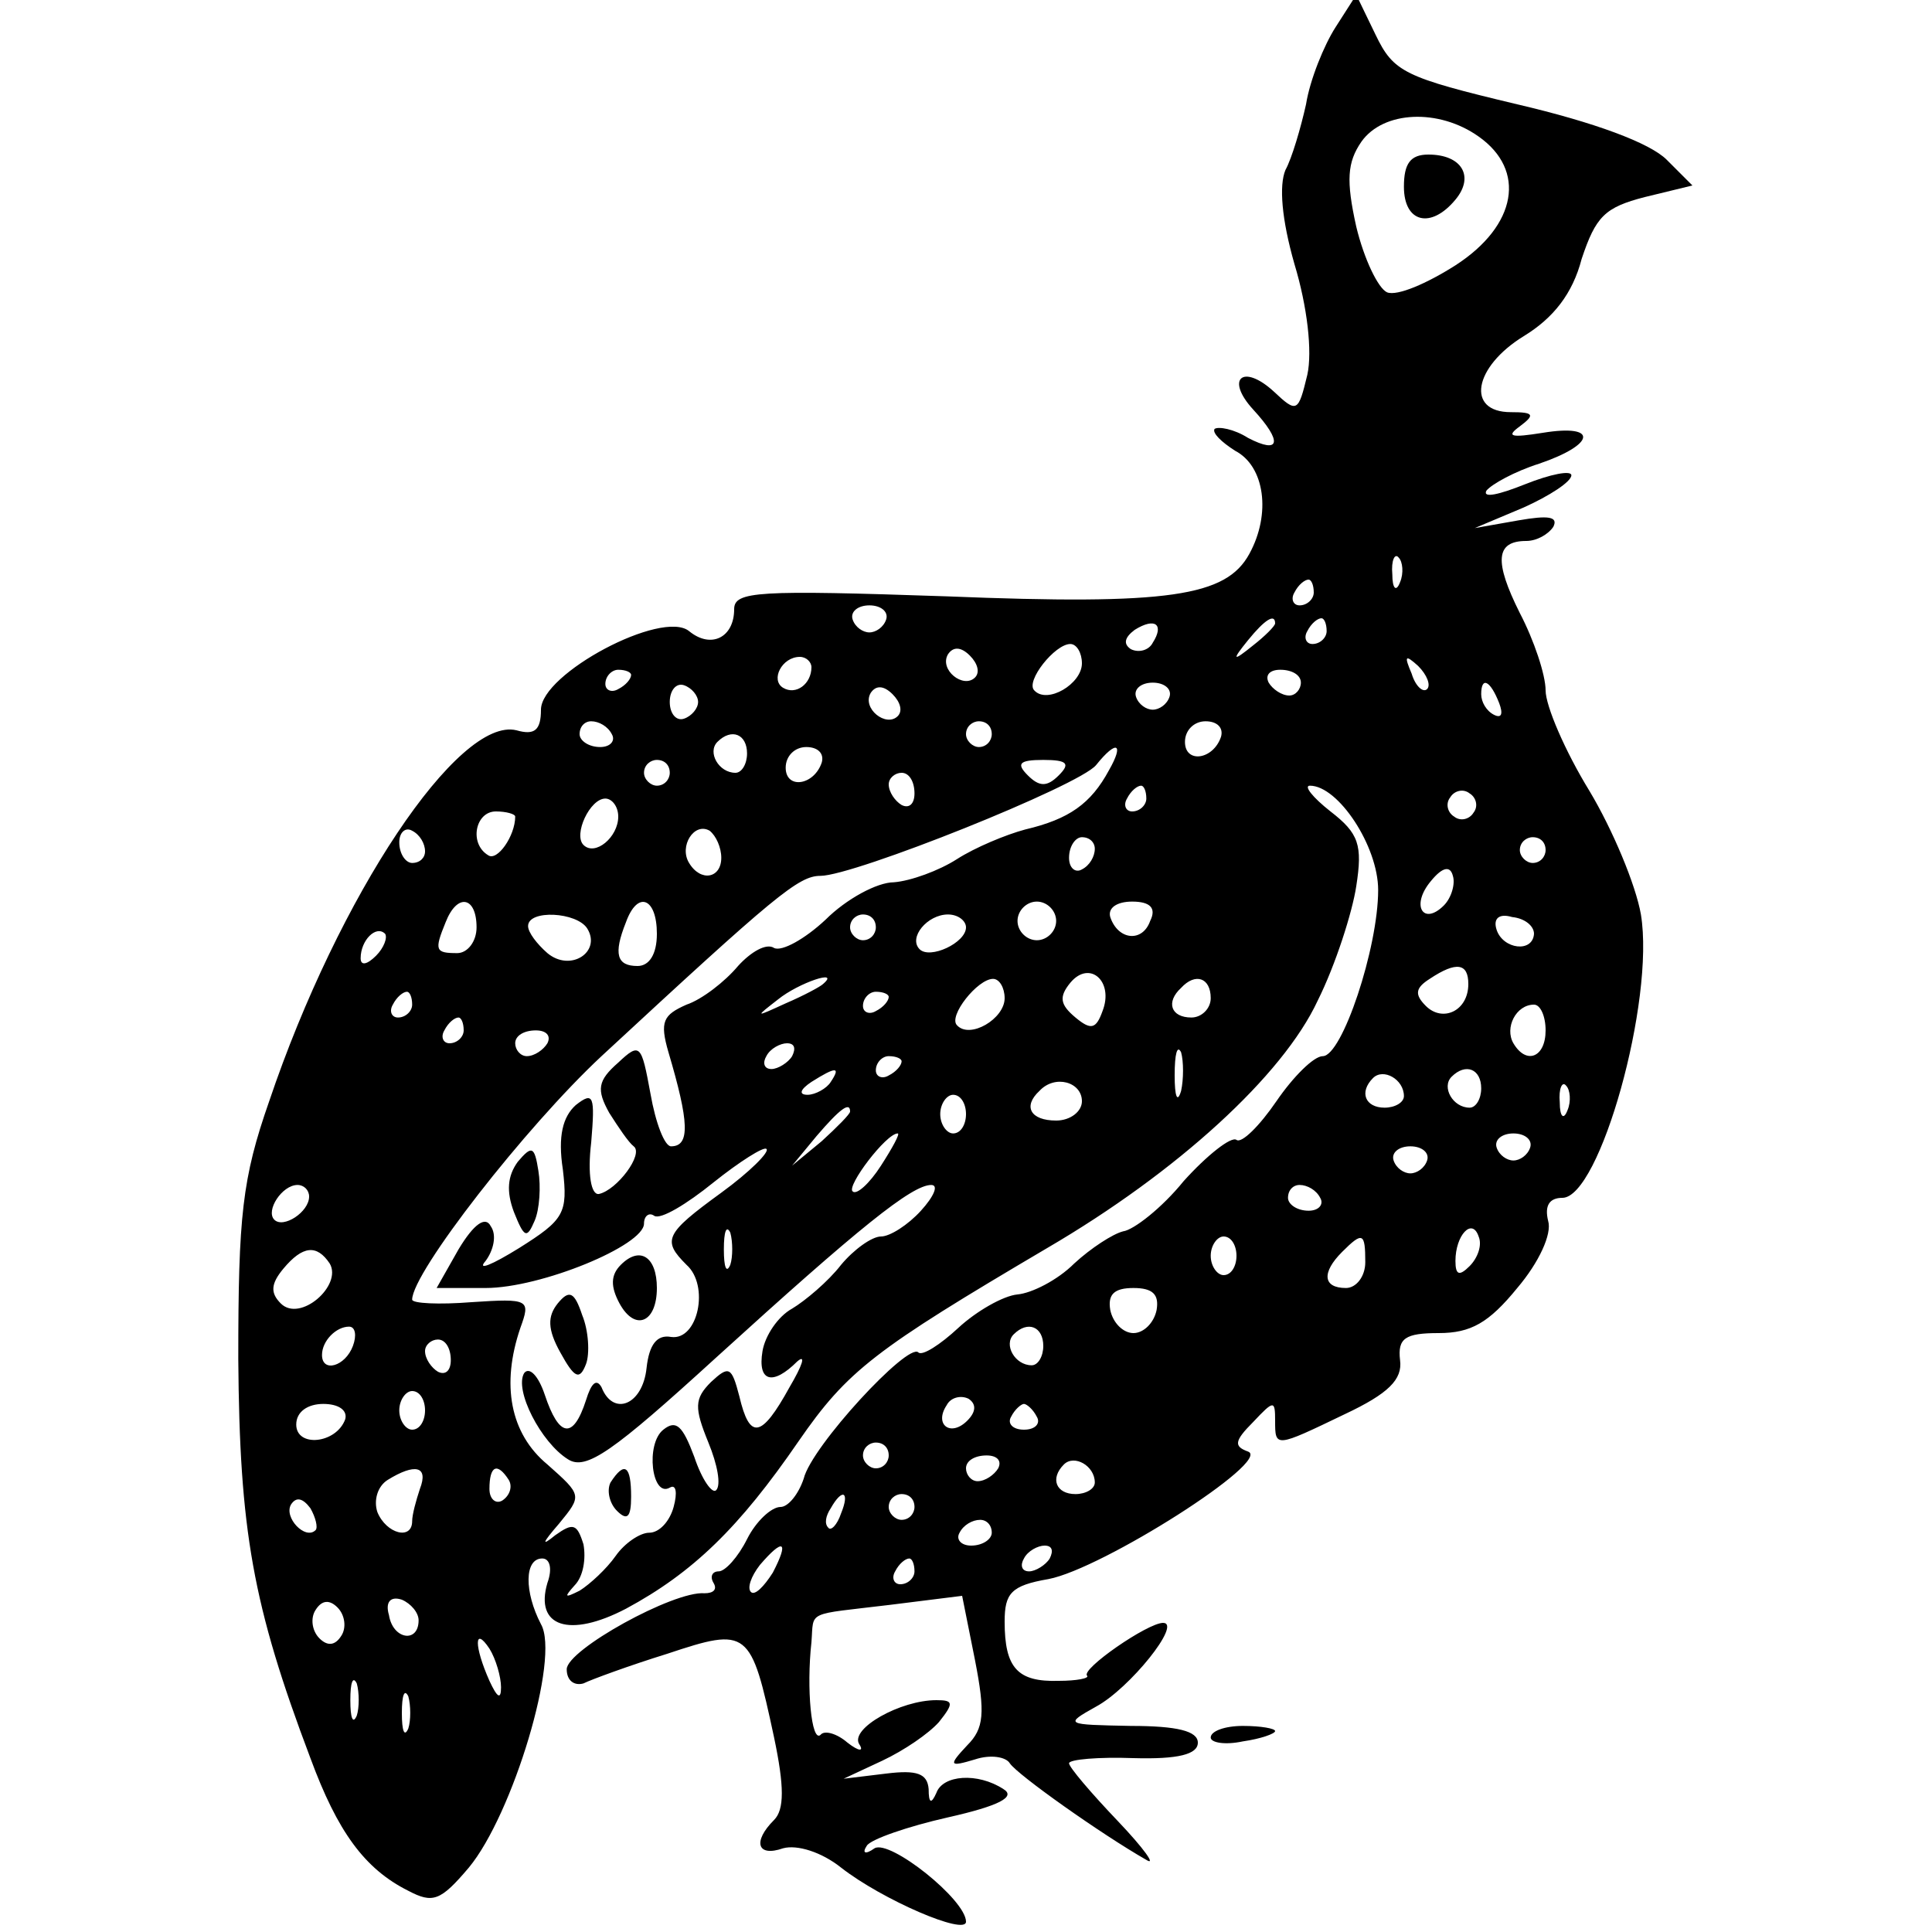 <?xml version="1.0" standalone="no"?>
<!DOCTYPE svg PUBLIC "-//W3C//DTD SVG 20010904//EN"
 "http://www.w3.org/TR/2001/REC-SVG-20010904/DTD/svg10.dtd">
<svg version="1.0" xmlns="http://www.w3.org/2000/svg"
 width="150pt" height="150pt" viewBox="0 0 150 150"
 preserveAspectRatio="xMidYMid meet">
<g transform="translate(0,150) scale(0.1,-0.1)"
fill="#000000" stroke="none">
<path d="M1037 1479 c-9 -14 -20 -41 -23 -60 -4 -18 -11 -42 -16 -51 -5 -12
-3 -38 7 -73 10 -33 14 -68 10 -86 -7 -29 -8 -30 -26 -13 -24 22 -38 10 -16
-14 23 -25 21 -35 -4 -22 -11 7 -23 9 -26 7 -2 -3 5 -10 16 -17 23 -12 28 -49
11 -80 -18 -33 -62 -40 -235 -33 -147 5 -165 4 -165 -10 0 -22 -18 -31 -35
-17 -21 17 -115 -33 -115 -61 0 -16 -5 -20 -19 -16 -45 11 -138 -128 -192
-288 -21 -60 -24 -89 -24 -200 1 -133 11 -191 56 -310 21 -57 42 -86 76 -103
19 -10 25 -8 47 18 34 41 71 163 56 189 -13 25 -13 51 1 51 6 0 8 -8 4 -19
-10 -34 17 -43 61 -20 52 28 88 63 134 130 38 55 59 71 193 150 101 59 183
134 210 192 14 28 27 69 30 89 5 32 2 41 -20 58 -14 11 -21 20 -16 20 22 0 53
-47 53 -81 0 -45 -28 -129 -43 -129 -7 0 -23 -16 -36 -35 -13 -19 -27 -33 -31
-30 -4 3 -23 -12 -41 -32 -17 -21 -39 -38 -47 -39 -8 -2 -25 -13 -38 -25 -13
-13 -33 -23 -44 -24 -11 -1 -32 -13 -46 -26 -14 -13 -28 -22 -31 -19 -8 8 -83
-73 -89 -98 -4 -12 -12 -22 -18 -22 -7 0 -19 -11 -26 -25 -7 -14 -17 -25 -22
-25 -5 0 -7 -4 -4 -9 3 -5 0 -8 -7 -8 -24 2 -107 -44 -107 -59 0 -9 6 -13 13
-11 6 3 36 14 65 23 63 21 65 19 83 -65 8 -38 8 -56 0 -64 -17 -17 -13 -29 7
-22 11 3 30 -3 45 -15 32 -25 97 -53 97 -42 0 17 -59 64 -71 57 -7 -5 -10 -4
-6 2 3 5 32 15 63 22 40 9 53 16 43 22 -20 13 -47 11 -52 -3 -4 -9 -6 -8 -6 3
-1 12 -9 15 -33 12 l-33 -4 30 14 c17 8 36 21 44 30 12 15 11 17 -2 17 -28 0
-67 -22 -60 -34 4 -6 0 -6 -9 1 -8 7 -18 10 -21 6 -7 -6 -11 36 -7 72 2 25 -5
21 61 29 l56 7 10 -50 c8 -41 7 -53 -6 -66 -15 -16 -14 -17 6 -11 12 4 24 2
27 -3 6 -9 71 -55 106 -75 8 -5 -2 9 -22 30 -21 22 -38 42 -38 45 0 3 23 5 50
4 35 -1 50 3 50 12 0 9 -16 13 -52 13 -51 1 -52 1 -27 15 26 14 67 65 52 65
-12 0 -64 -36 -59 -41 2 -2 -8 -4 -22 -4 -32 -1 -42 10 -42 46 0 22 5 28 34
33 42 8 174 92 155 99 -11 4 -11 8 4 23 16 17 17 17 17 1 0 -21 0 -21 54 5 34
16 45 27 43 42 -2 17 4 21 30 21 25 0 39 8 61 35 17 20 27 42 24 52 -3 12 1
18 11 18 29 0 72 153 61 220 -4 23 -22 66 -40 96 -19 31 -34 66 -34 78 0 12
-9 39 -20 60 -20 40 -19 56 5 56 8 0 17 5 21 11 4 8 -4 9 -27 5 l-34 -6 38 16
c20 9 37 20 37 25 0 4 -16 1 -36 -7 -20 -8 -33 -11 -30 -5 4 5 22 15 41 21 44
15 46 31 3 24 -25 -4 -29 -3 -18 5 12 9 11 11 -7 11 -35 0 -29 35 10 59 23 14
38 33 45 60 11 33 18 40 49 48 l37 9 -20 20 c-13 13 -56 29 -116 43 -88 21
-96 25 -110 54 l-15 31 -16 -25z m111 -85 c37 -26 30 -69 -18 -100 -22 -14
-45 -24 -53 -21 -7 3 -18 26 -24 51 -8 36 -7 50 4 66 17 24 60 26 91 4z m-61
-346 c-3 -8 -6 -5 -6 6 -1 11 2 17 5 13 3 -3 4 -12 1 -19z m-67 -8 c0 -5 -5
-10 -11 -10 -5 0 -7 5 -4 10 3 6 8 10 11 10 2 0 4 -4 4 -10z m-332 -21 c-2 -6
-8 -10 -13 -10 -5 0 -11 4 -13 10 -2 6 4 11 13 11 9 0 15 -5 13 -11z m207 -18
c-3 -6 -11 -8 -17 -5 -6 4 -5 9 3 15 16 10 23 4 14 -10z m95 15 c0 -2 -8 -10
-17 -17 -16 -13 -17 -12 -4 4 13 16 21 21 21 13z m40 -6 c0 -5 -5 -10 -11 -10
-5 0 -7 5 -4 10 3 6 8 10 11 10 2 0 4 -4 4 -10z m-273 -36 c-9 -9 -28 6 -21
18 4 6 10 6 17 -1 6 -6 8 -13 4 -17z m83 11 c0 -16 -27 -32 -37 -21 -7 7 16
36 28 36 5 0 9 -7 9 -15z m-210 -3 c0 -13 -12 -22 -22 -16 -10 6 -1 24 13 24
5 0 9 -4 9 -8z m478 -17 c-3 -3 -9 2 -12 12 -6 14 -5 15 5 6 7 -7 10 -15 7
-18z m-618 11 c0 -3 -4 -8 -10 -11 -5 -3 -10 -1 -10 4 0 6 5 11 10 11 6 0 10
-2 10 -4z m520 -6 c0 -5 -4 -10 -9 -10 -6 0 -13 5 -16 10 -3 6 1 10 9 10 9 0
16 -4 16 -10z m-468 -15 c0 -5 -5 -11 -11 -13 -6 -2 -11 4 -11 13 0 9 5 15 11
13 6 -2 11 -8 11 -13z m155 -11 c-9 -9 -28 6 -21 18 4 6 10 6 17 -1 6 -6 8
-13 4 -17z m211 15 c-2 -6 -8 -10 -13 -10 -5 0 -11 4 -13 10 -2 6 4 11 13 11
9 0 15 -5 13 -11z m256 -5 c3 -8 2 -12 -4 -9 -6 3 -10 10 -10 16 0 14 7 11 14
-7z m-689 -24 c3 -5 -1 -10 -9 -10 -9 0 -16 5 -16 10 0 6 4 10 9 10 6 0 13 -4
16 -10z m295 0 c0 -5 -4 -10 -10 -10 -5 0 -10 5 -10 10 0 6 5 10 10 10 6 0 10
-4 10 -10z m178 -2 c-6 -18 -28 -21 -28 -4 0 9 7 16 16 16 9 0 14 -5 12 -12z
m-368 -13 c0 -8 -4 -15 -9 -15 -13 0 -22 16 -14 24 11 11 23 6 23 -9z m58 -7
c-6 -18 -28 -21 -28 -4 0 9 7 16 16 16 9 0 14 -5 12 -12z m223 -6 c-14 -26
-31 -38 -65 -46 -15 -4 -39 -14 -53 -23 -14 -9 -36 -17 -49 -18 -13 0 -37 -13
-53 -29 -16 -15 -34 -25 -40 -22 -6 4 -18 -3 -28 -14 -10 -12 -28 -26 -40 -30
-18 -8 -21 -13 -14 -37 16 -54 17 -73 2 -73 -5 0 -12 18 -16 41 -7 38 -8 40
-25 24 -16 -14 -17 -21 -7 -39 7 -11 15 -23 19 -26 8 -6 -13 -34 -27 -37 -6
-1 -9 15 -6 40 3 36 2 40 -12 29 -10 -9 -14 -24 -10 -50 4 -34 1 -39 -34 -61
-21 -13 -33 -18 -26 -10 6 8 9 20 4 27 -4 8 -13 2 -25 -18 l-17 -30 38 0 c43
0 123 33 123 50 0 6 4 9 8 6 5 -3 25 9 46 26 20 16 39 28 41 26 3 -2 -13 -18
-35 -34 -44 -32 -46 -37 -27 -56 18 -16 9 -59 -12 -56 -11 2 -17 -6 -19 -24
-3 -29 -26 -38 -35 -15 -4 7 -8 3 -12 -10 -10 -31 -21 -29 -32 4 -5 15 -12 22
-16 17 -8 -13 13 -54 34 -67 14 -9 35 6 115 79 111 101 152 134 167 134 6 0 2
-9 -8 -20 -10 -11 -24 -20 -31 -20 -7 0 -21 -10 -31 -22 -10 -13 -28 -28 -38
-34 -11 -6 -21 -21 -23 -33 -4 -24 8 -27 27 -8 7 6 4 -3 -6 -20 -22 -40 -31
-41 -39 -7 -6 23 -8 24 -22 11 -13 -13 -13 -20 -2 -47 7 -17 10 -33 6 -37 -3
-3 -11 8 -17 26 -9 24 -14 29 -24 21 -14 -11 -9 -53 5 -45 5 3 6 -4 3 -15 -3
-11 -11 -20 -19 -20 -7 0 -19 -8 -26 -18 -7 -10 -20 -22 -28 -27 -12 -6 -12
-5 -4 4 7 7 9 21 7 32 -5 16 -8 17 -22 7 -11 -9 -10 -6 3 9 18 22 18 22 -9 46
-29 24 -36 62 -21 106 8 22 7 23 -38 20 -25 -2 -46 -1 -46 2 0 21 88 134 147
189 135 125 153 140 170 140 26 0 201 70 214 86 16 20 22 17 10 -4z m-341 -2
c0 -5 -4 -10 -10 -10 -5 0 -10 5 -10 10 0 6 5 10 10 10 6 0 10 -4 10 -10z
m302 -2 c-9 -9 -15 -9 -24 0 -9 9 -7 12 12 12 19 0 21 -3 12 -12z m-112 -14
c0 -8 -4 -12 -10 -9 -5 3 -10 10 -10 16 0 5 5 9 10 9 6 0 10 -7 10 -16z m180
-4 c0 -5 -5 -10 -11 -10 -5 0 -7 5 -4 10 3 6 8 10 11 10 2 0 4 -4 4 -10z m254
-11 c-3 -5 -10 -7 -15 -3 -5 3 -7 10 -3 15 3 5 10 7 15 3 5 -3 7 -10 3 -15z
m-664 -3 c0 -16 -18 -31 -27 -22 -8 8 5 36 17 36 5 0 10 -6 10 -14z m-80 0 c0
-15 -14 -35 -21 -30 -15 9 -10 34 6 34 8 0 15 -2 15 -4z m-70 -27 c0 -5 -4 -9
-10 -9 -5 0 -10 7 -10 16 0 8 5 12 10 9 6 -3 10 -10 10 -16z m230 -5 c0 -16
-16 -19 -25 -4 -8 13 4 32 16 25 5 -4 9 -13 9 -21z m290 7 c0 -6 -4 -13 -10
-16 -5 -3 -10 1 -10 9 0 9 5 16 10 16 6 0 10 -4 10 -9z m350 -1 c0 -5 -4 -10
-10 -10 -5 0 -10 5 -10 10 0 6 5 10 10 10 6 0 10 -4 10 -10z m-79 -43 c-16
-16 -26 0 -10 19 9 11 15 12 17 4 2 -6 -1 -17 -7 -23z m-751 -17 c0 -11 -7
-20 -15 -20 -17 0 -18 2 -9 24 9 23 24 20 24 -4z m140 -5 c0 -16 -6 -25 -15
-25 -16 0 -19 9 -9 34 9 25 24 19 24 -9z m310 10 c0 -8 -7 -15 -15 -15 -8 0
-15 7 -15 15 0 8 7 15 15 15 8 0 15 -7 15 -15z m73 0 c-6 -17 -25 -15 -31 3
-2 7 5 12 17 12 14 0 19 -5 14 -15z m-437 -6 c11 -18 -13 -34 -31 -19 -8 7
-15 16 -15 21 0 13 38 11 46 -2z m224 1 c0 -5 -4 -10 -10 -10 -5 0 -10 5 -10
10 0 6 5 10 10 10 6 0 10 -4 10 -10z m70 0 c0 -12 -28 -25 -36 -17 -9 9 6 27
22 27 8 0 14 -5 14 -10z m441 -5 c-1 -15 -24 -12 -29 3 -3 9 2 13 12 10 10 -1
17 -7 17 -13z m-899 -17 c-7 -7 -12 -8 -12 -2 0 14 12 26 19 19 2 -3 -1 -11
-7 -17z m564 -43 c-5 -14 -9 -15 -21 -5 -12 10 -13 16 -4 27 15 18 34 1 25
-22z m284 21 c0 -21 -20 -30 -33 -17 -9 9 -8 14 3 21 21 14 30 12 30 -4z
m-501 0 c-2 -2 -15 -9 -29 -15 -24 -11 -24 -11 -6 3 16 13 49 24 35 12z m141
-11 c0 -16 -27 -32 -37 -21 -7 7 16 36 28 36 5 0 9 -7 9 -15z m160 0 c0 -8 -7
-15 -15 -15 -16 0 -20 12 -8 23 11 12 23 8 23 -8z m-620 -5 c0 -5 -5 -10 -11
-10 -5 0 -7 5 -4 10 3 6 8 10 11 10 2 0 4 -4 4 -10z m370 6 c0 -3 -4 -8 -10
-11 -5 -3 -10 -1 -10 4 0 6 5 11 10 11 6 0 10 -2 10 -4z m510 -26 c0 -21 -15
-27 -25 -10 -7 12 2 30 16 30 5 0 9 -9 9 -20z m-840 0 c0 -5 -5 -10 -11 -10
-5 0 -7 5 -4 10 3 6 8 10 11 10 2 0 4 -4 4 -10z m65 -10 c-3 -5 -10 -10 -16
-10 -5 0 -9 5 -9 10 0 6 7 10 16 10 8 0 12 -4 9 -10z m190 -10 c-3 -5 -11 -10
-16 -10 -6 0 -7 5 -4 10 3 6 11 10 16 10 6 0 7 -4 4 -10z m302 -27 c-3 -10 -5
-4 -5 12 0 17 2 24 5 18 2 -7 2 -21 0 -30z m-217 23 c0 -3 -4 -8 -10 -11 -5
-3 -10 -1 -10 4 0 6 5 11 10 11 6 0 10 -2 10 -4z m-55 -16 c-3 -5 -12 -10 -18
-10 -7 0 -6 4 3 10 19 12 23 12 15 0z m445 -11 c0 -5 -7 -9 -15 -9 -15 0 -20
12 -9 23 8 8 24 -1 24 -14z m60 6 c0 -8 -4 -15 -9 -15 -13 0 -22 16 -14 24 11
11 23 6 23 -9z m-310 -10 c0 -8 -9 -15 -20 -15 -20 0 -26 11 -13 23 12 13 33
7 33 -8z m377 -7 c-3 -8 -6 -5 -6 6 -1 11 2 17 5 13 3 -3 4 -12 1 -19z m-467
-3 c0 -8 -4 -15 -10 -15 -5 0 -10 7 -10 15 0 8 5 15 10 15 6 0 10 -7 10 -15z
m-90 2 c0 -2 -10 -12 -22 -23 l-23 -19 19 23 c18 21 26 27 26 19z m24 -42 c-9
-14 -19 -23 -22 -20 -5 4 26 45 35 45 2 0 -4 -11 -13 -25z m504 14 c-2 -6 -8
-10 -13 -10 -5 0 -11 4 -13 10 -2 6 4 11 13 11 9 0 15 -5 13 -11z m-80 -10
c-2 -6 -8 -10 -13 -10 -5 0 -11 4 -13 10 -2 6 4 11 13 11 9 0 15 -5 13 -11z
m-868 -28 c0 -12 -20 -25 -27 -18 -7 7 6 27 18 27 5 0 9 -4 9 -9z m785 -1 c3
-5 -1 -10 -9 -10 -9 0 -16 5 -16 10 0 6 4 10 9 10 6 0 13 -4 16 -10z m-458
-52 c-3 -7 -5 -2 -5 12 0 14 2 19 5 13 2 -7 2 -19 0 -25z m574 -1 c-8 -8 -11
-7 -11 4 0 20 13 34 18 19 3 -7 -1 -17 -7 -23z m-181 8 c0 -8 -4 -15 -10 -15
-5 0 -10 7 -10 15 0 8 5 15 10 15 6 0 10 -7 10 -15z m100 -5 c0 -11 -7 -20
-15 -20 -18 0 -19 12 -3 28 16 16 18 15 18 -8z m-804 -1 c10 -17 -23 -46 -38
-31 -8 8 -8 15 2 27 15 18 26 19 36 4z m642 -36 c-2 -10 -10 -18 -18 -18 -8 0
-16 8 -18 18 -2 12 3 17 18 17 15 0 20 -5 18 -17z m-624 -28 c-6 -16 -24 -21
-24 -7 0 11 11 22 21 22 5 0 6 -7 3 -15z m536 0 c0 -8 -4 -15 -9 -15 -13 0
-22 16 -14 24 11 11 23 6 23 -9z m-460 -11 c0 -8 -4 -12 -10 -9 -5 3 -10 10
-10 16 0 5 5 9 10 9 6 0 10 -7 10 -16z m-20 -39 c0 -8 -4 -15 -10 -15 -5 0
-10 7 -10 15 0 8 5 15 10 15 6 0 10 -7 10 -15z m421 -8 c-13 -13 -26 -3 -16
12 3 6 11 8 17 5 6 -4 6 -10 -1 -17z m-483 1 c-7 -19 -38 -22 -38 -4 0 10 9
16 21 16 12 0 19 -5 17 -12z m537 2 c3 -5 -1 -10 -10 -10 -9 0 -13 5 -10 10 3
6 8 10 10 10 2 0 7 -4 10 -10z m-115 -30 c0 -5 -4 -10 -10 -10 -5 0 -10 5 -10
10 0 6 5 10 10 10 6 0 10 -4 10 -10z m85 -10 c-3 -5 -10 -10 -16 -10 -5 0 -9
5 -9 10 0 6 7 10 16 10 8 0 12 -4 9 -10z m75 -11 c0 -5 -7 -9 -15 -9 -15 0
-20 12 -9 23 8 8 24 -1 24 -14z m-524 -5 c-3 -9 -6 -20 -6 -25 0 -15 -20 -10
-27 7 -3 9 0 20 8 25 21 13 32 11 25 -7z m69 7 c3 -5 1 -12 -5 -16 -5 -3 -10
1 -10 9 0 18 6 21 15 7z m-150 -39 c-8 -8 -25 10 -19 20 4 6 9 5 15 -3 4 -7 6
-15 4 -17z m408 13 c-3 -9 -8 -14 -10 -11 -3 3 -2 9 2 15 9 16 15 13 8 -4z
m57 5 c0 -5 -4 -10 -10 -10 -5 0 -10 5 -10 10 0 6 5 10 10 10 6 0 10 -4 10
-10z m60 -20 c0 -5 -7 -10 -16 -10 -8 0 -12 5 -9 10 3 6 10 10 16 10 5 0 9 -4
9 -10z m-170 -31 c-7 -11 -14 -18 -17 -15 -3 3 0 12 7 21 18 21 23 19 10 -6z
m215 11 c-3 -5 -11 -10 -16 -10 -6 0 -7 5 -4 10 3 6 11 10 16 10 6 0 7 -4 4
-10z m-105 -10 c0 -5 -5 -10 -11 -10 -5 0 -7 5 -4 10 3 6 8 10 11 10 2 0 4 -4
4 -10z m-445 -50 c-5 -8 -11 -8 -17 -2 -6 6 -7 16 -3 22 5 8 11 8 17 2 6 -6 7
-16 3 -22z m60 12 c0 -18 -20 -15 -23 4 -3 10 1 15 10 12 7 -3 13 -10 13 -16z
m64 -52 c0 -10 -3 -8 -9 5 -12 27 -12 43 0 25 5 -8 9 -22 9 -30z m-112 -22
c-3 -7 -5 -2 -5 12 0 14 2 19 5 13 2 -7 2 -19 0 -25z m40 -10 c-3 -7 -5 -2 -5
12 0 14 2 19 5 13 2 -7 2 -19 0 -25z"/>
<path d="M1090 1355 c0 -28 21 -33 40 -10 15 18 5 35 -21 35 -14 0 -19 -7 -19
-25z"/>
<path d="M402 598 c-8 -11 -9 -23 -3 -39 8 -20 10 -21 16 -7 4 9 5 27 3 39 -3
19 -5 20 -16 7z"/>
<path d="M482 518 c-8 -8 -8 -17 -1 -30 12 -22 29 -15 29 12 0 24 -13 33 -28
18z"/>
<path d="M433 488 c-8 -10 -8 -20 2 -38 11 -20 15 -22 20 -9 3 8 2 26 -3 38
-6 18 -10 20 -19 9z"/>
<path d="M474 349 c-3 -6 -1 -16 5 -22 8 -8 11 -5 11 11 0 24 -5 28 -16 11z"/>
<path d="M940 151 c0 -4 11 -6 25 -3 14 2 25 6 25 8 0 2 -11 4 -25 4 -14 0
-25 -4 -25 -9z"/>
</g>
</svg>
